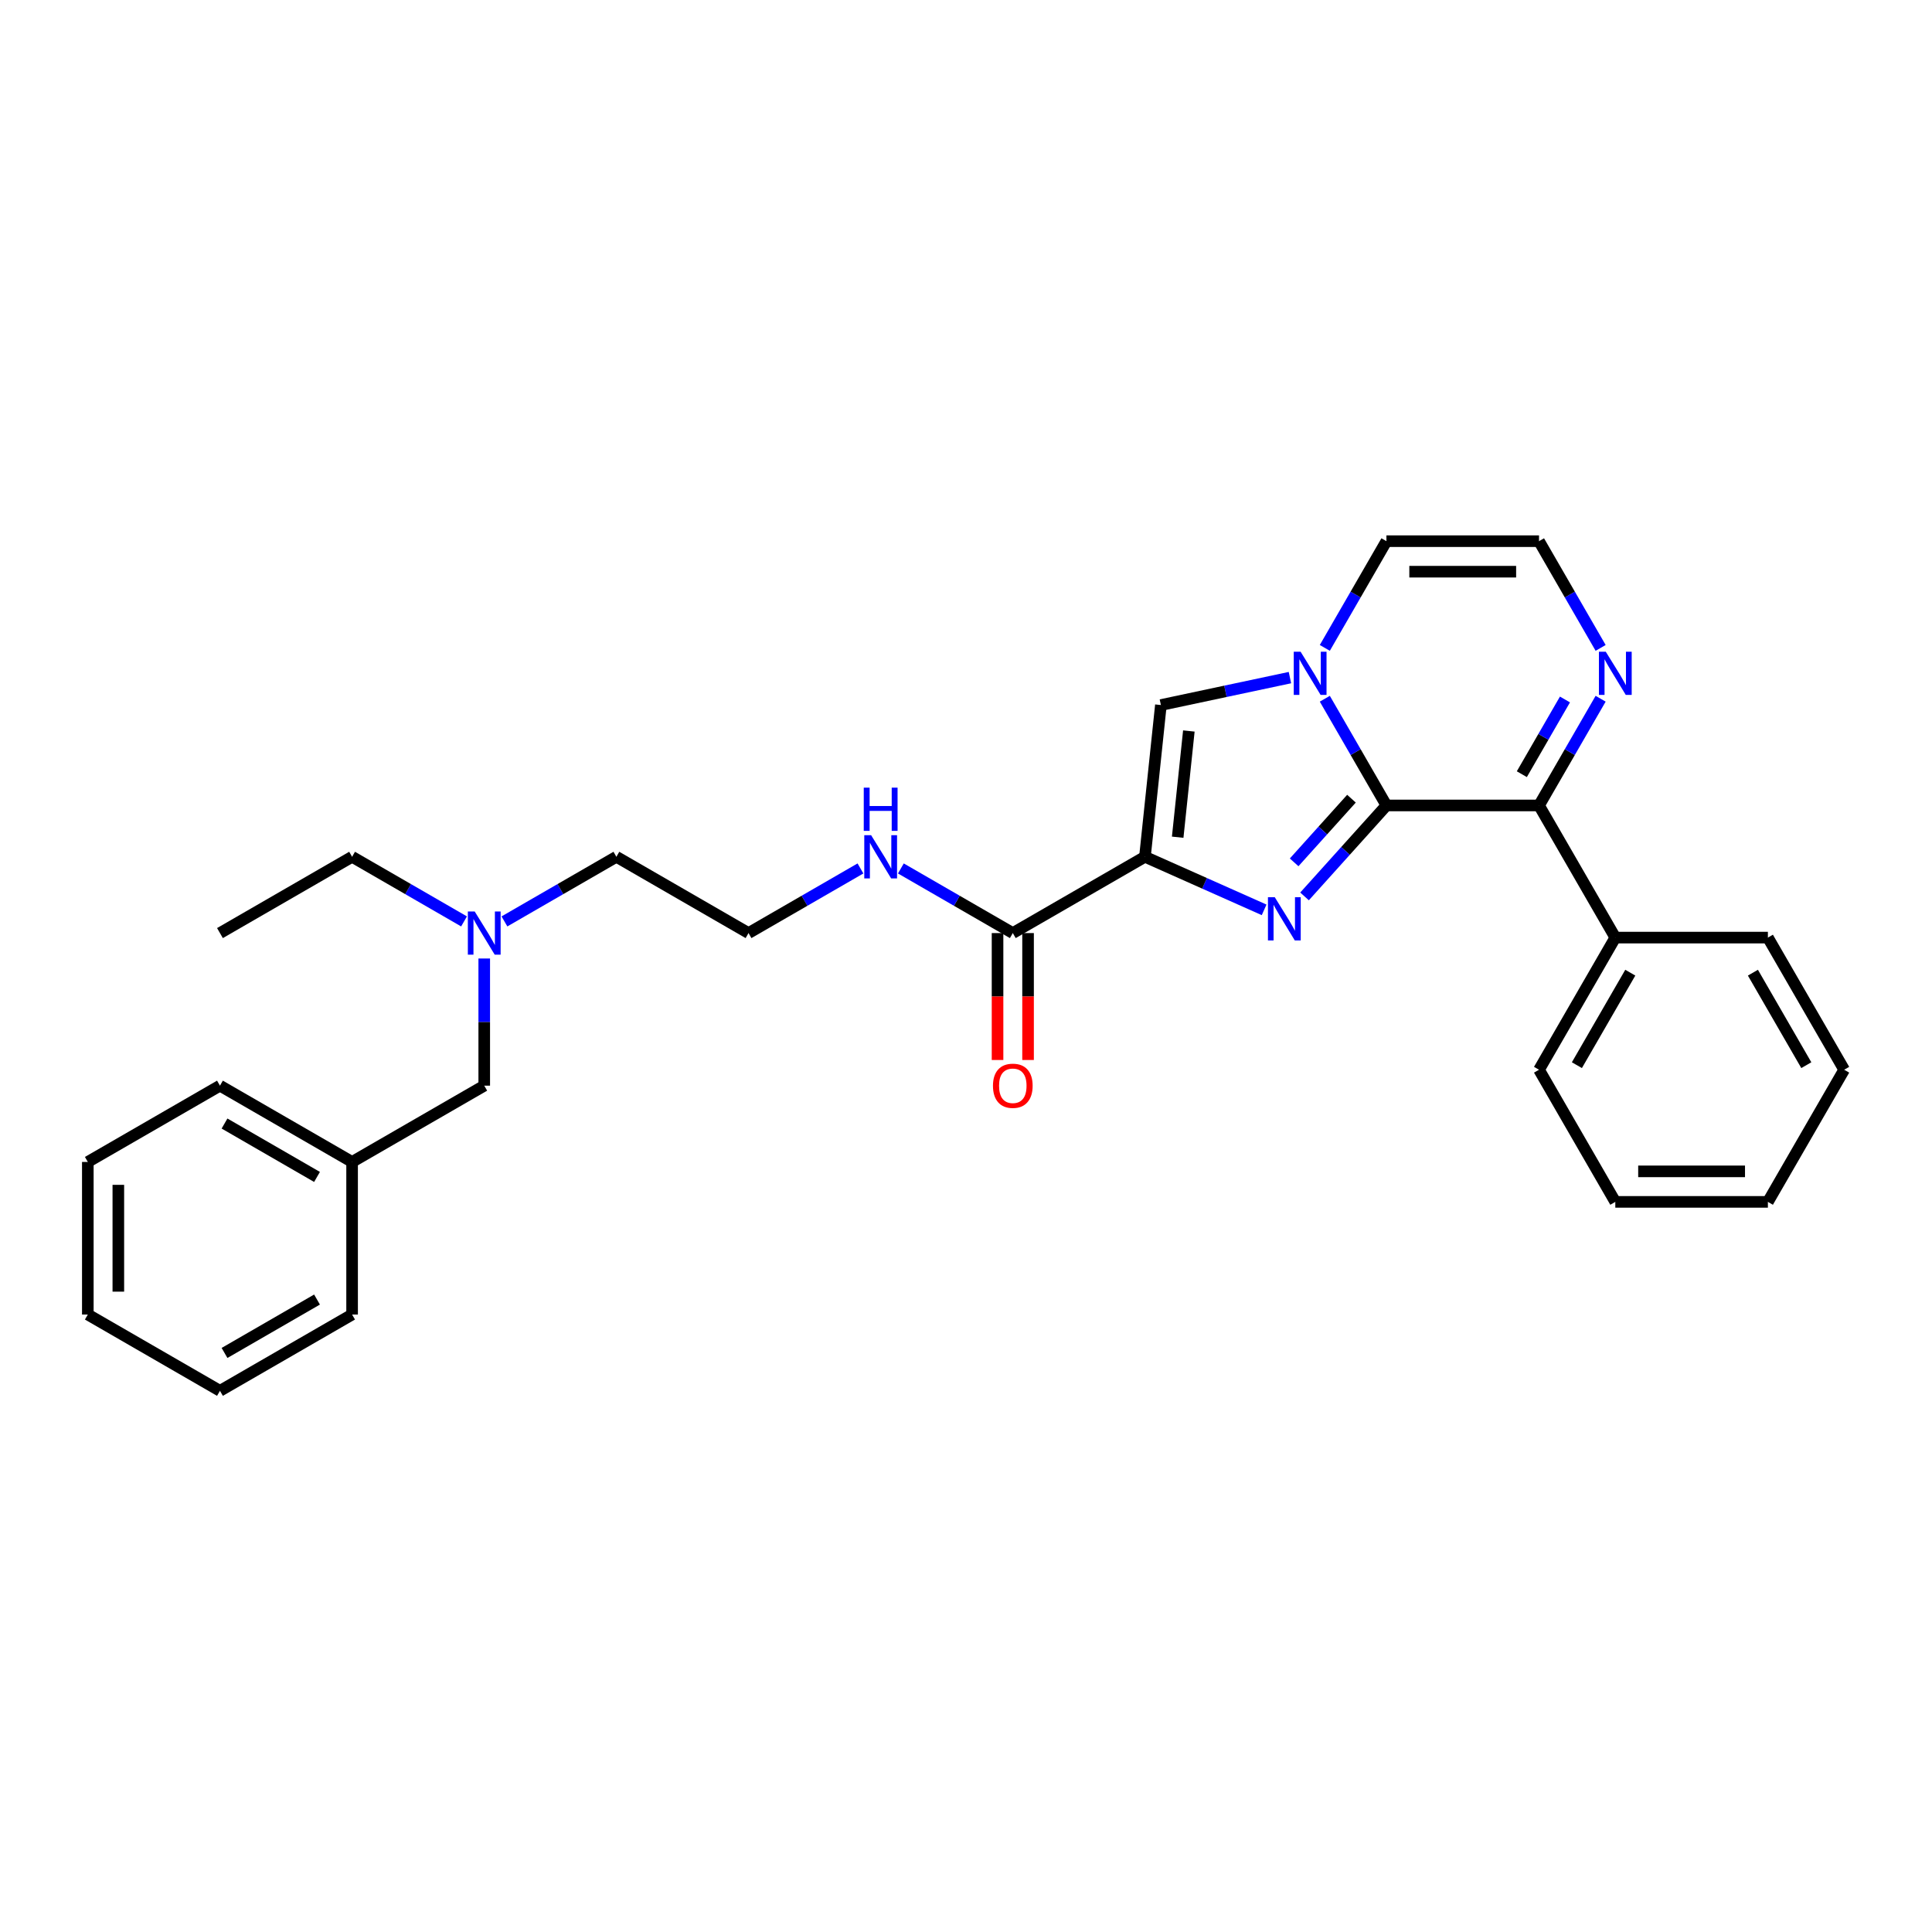 <?xml version='1.0' encoding='iso-8859-1'?>
<svg version='1.1' baseProfile='full'
              xmlns='http://www.w3.org/2000/svg'
                      xmlns:rdkit='http://www.rdkit.org/xml'
                      xmlns:xlink='http://www.w3.org/1999/xlink'
                  xml:space='preserve'
width='1000px' height='1000px' viewBox='0 0 1000 1000'>
<!-- END OF HEADER -->
<rect style='opacity:1.0;fill:#FFFFFF;stroke:none' width='1000' height='1000' x='0' y='0'> </rect>
<path class='bond-0' d='M 717.615,416.902 L 696.421,440.441' style='fill:none;fill-rule:evenodd;stroke:#000000;stroke-width:6px;stroke-linecap:butt;stroke-linejoin:miter;stroke-opacity:1' />
<path class='bond-0' d='M 696.421,440.441 L 675.226,463.98' style='fill:none;fill-rule:evenodd;stroke:#0000FF;stroke-width:6px;stroke-linecap:butt;stroke-linejoin:miter;stroke-opacity:1' />
<path class='bond-0' d='M 699.519,413.395 L 684.683,429.872' style='fill:none;fill-rule:evenodd;stroke:#000000;stroke-width:6px;stroke-linecap:butt;stroke-linejoin:miter;stroke-opacity:1' />
<path class='bond-0' d='M 684.683,429.872 L 669.846,446.35' style='fill:none;fill-rule:evenodd;stroke:#0000FF;stroke-width:6px;stroke-linecap:butt;stroke-linejoin:miter;stroke-opacity:1' />
<path class='bond-2' d='M 717.615,416.902 L 701.67,389.283' style='fill:none;fill-rule:evenodd;stroke:#000000;stroke-width:6px;stroke-linecap:butt;stroke-linejoin:miter;stroke-opacity:1' />
<path class='bond-2' d='M 701.67,389.283 L 685.724,361.664' style='fill:none;fill-rule:evenodd;stroke:#0000FF;stroke-width:6px;stroke-linecap:butt;stroke-linejoin:miter;stroke-opacity:1' />
<path class='bond-4' d='M 717.615,416.902 L 796.592,416.902' style='fill:none;fill-rule:evenodd;stroke:#000000;stroke-width:6px;stroke-linecap:butt;stroke-linejoin:miter;stroke-opacity:1' />
<path class='bond-1' d='M 654.313,470.938 L 623.467,457.204' style='fill:none;fill-rule:evenodd;stroke:#0000FF;stroke-width:6px;stroke-linecap:butt;stroke-linejoin:miter;stroke-opacity:1' />
<path class='bond-1' d='M 623.467,457.204 L 592.621,443.471' style='fill:none;fill-rule:evenodd;stroke:#000000;stroke-width:6px;stroke-linecap:butt;stroke-linejoin:miter;stroke-opacity:1' />
<path class='bond-5' d='M 592.621,443.471 L 524.225,482.959' style='fill:none;fill-rule:evenodd;stroke:#000000;stroke-width:6px;stroke-linecap:butt;stroke-linejoin:miter;stroke-opacity:1' />
<path class='bond-29' d='M 592.621,443.471 L 600.876,364.927' style='fill:none;fill-rule:evenodd;stroke:#000000;stroke-width:6px;stroke-linecap:butt;stroke-linejoin:miter;stroke-opacity:1' />
<path class='bond-29' d='M 609.568,433.34 L 615.347,378.359' style='fill:none;fill-rule:evenodd;stroke:#000000;stroke-width:6px;stroke-linecap:butt;stroke-linejoin:miter;stroke-opacity:1' />
<path class='bond-3' d='M 667.671,350.729 L 634.273,357.828' style='fill:none;fill-rule:evenodd;stroke:#0000FF;stroke-width:6px;stroke-linecap:butt;stroke-linejoin:miter;stroke-opacity:1' />
<path class='bond-3' d='M 634.273,357.828 L 600.876,364.927' style='fill:none;fill-rule:evenodd;stroke:#000000;stroke-width:6px;stroke-linecap:butt;stroke-linejoin:miter;stroke-opacity:1' />
<path class='bond-7' d='M 685.724,335.349 L 701.67,307.73' style='fill:none;fill-rule:evenodd;stroke:#0000FF;stroke-width:6px;stroke-linecap:butt;stroke-linejoin:miter;stroke-opacity:1' />
<path class='bond-7' d='M 701.67,307.73 L 717.615,280.111' style='fill:none;fill-rule:evenodd;stroke:#000000;stroke-width:6px;stroke-linecap:butt;stroke-linejoin:miter;stroke-opacity:1' />
<path class='bond-6' d='M 796.592,416.902 L 812.538,389.283' style='fill:none;fill-rule:evenodd;stroke:#000000;stroke-width:6px;stroke-linecap:butt;stroke-linejoin:miter;stroke-opacity:1' />
<path class='bond-6' d='M 812.538,389.283 L 828.484,361.664' style='fill:none;fill-rule:evenodd;stroke:#0000FF;stroke-width:6px;stroke-linecap:butt;stroke-linejoin:miter;stroke-opacity:1' />
<path class='bond-6' d='M 787.697,400.719 L 798.859,381.386' style='fill:none;fill-rule:evenodd;stroke:#000000;stroke-width:6px;stroke-linecap:butt;stroke-linejoin:miter;stroke-opacity:1' />
<path class='bond-6' d='M 798.859,381.386 L 810.021,362.052' style='fill:none;fill-rule:evenodd;stroke:#0000FF;stroke-width:6px;stroke-linecap:butt;stroke-linejoin:miter;stroke-opacity:1' />
<path class='bond-9' d='M 796.592,416.902 L 836.08,485.298' style='fill:none;fill-rule:evenodd;stroke:#000000;stroke-width:6px;stroke-linecap:butt;stroke-linejoin:miter;stroke-opacity:1' />
<path class='bond-10' d='M 516.327,482.959 L 516.327,515.806' style='fill:none;fill-rule:evenodd;stroke:#000000;stroke-width:6px;stroke-linecap:butt;stroke-linejoin:miter;stroke-opacity:1' />
<path class='bond-10' d='M 516.327,515.806 L 516.327,548.652' style='fill:none;fill-rule:evenodd;stroke:#FF0000;stroke-width:6px;stroke-linecap:butt;stroke-linejoin:miter;stroke-opacity:1' />
<path class='bond-10' d='M 532.123,482.959 L 532.123,515.806' style='fill:none;fill-rule:evenodd;stroke:#000000;stroke-width:6px;stroke-linecap:butt;stroke-linejoin:miter;stroke-opacity:1' />
<path class='bond-10' d='M 532.123,515.806 L 532.123,548.652' style='fill:none;fill-rule:evenodd;stroke:#FF0000;stroke-width:6px;stroke-linecap:butt;stroke-linejoin:miter;stroke-opacity:1' />
<path class='bond-11' d='M 524.225,482.959 L 495.256,466.234' style='fill:none;fill-rule:evenodd;stroke:#000000;stroke-width:6px;stroke-linecap:butt;stroke-linejoin:miter;stroke-opacity:1' />
<path class='bond-11' d='M 495.256,466.234 L 466.286,449.508' style='fill:none;fill-rule:evenodd;stroke:#0000FF;stroke-width:6px;stroke-linecap:butt;stroke-linejoin:miter;stroke-opacity:1' />
<path class='bond-8' d='M 828.484,335.349 L 812.538,307.73' style='fill:none;fill-rule:evenodd;stroke:#0000FF;stroke-width:6px;stroke-linecap:butt;stroke-linejoin:miter;stroke-opacity:1' />
<path class='bond-8' d='M 812.538,307.73 L 796.592,280.111' style='fill:none;fill-rule:evenodd;stroke:#000000;stroke-width:6px;stroke-linecap:butt;stroke-linejoin:miter;stroke-opacity:1' />
<path class='bond-30' d='M 717.615,280.111 L 796.592,280.111' style='fill:none;fill-rule:evenodd;stroke:#000000;stroke-width:6px;stroke-linecap:butt;stroke-linejoin:miter;stroke-opacity:1' />
<path class='bond-30' d='M 729.462,295.906 L 784.746,295.906' style='fill:none;fill-rule:evenodd;stroke:#000000;stroke-width:6px;stroke-linecap:butt;stroke-linejoin:miter;stroke-opacity:1' />
<path class='bond-17' d='M 836.08,485.298 L 796.592,553.694' style='fill:none;fill-rule:evenodd;stroke:#000000;stroke-width:6px;stroke-linecap:butt;stroke-linejoin:miter;stroke-opacity:1' />
<path class='bond-17' d='M 843.836,503.455 L 816.195,551.332' style='fill:none;fill-rule:evenodd;stroke:#000000;stroke-width:6px;stroke-linecap:butt;stroke-linejoin:miter;stroke-opacity:1' />
<path class='bond-18' d='M 836.08,485.298 L 915.057,485.298' style='fill:none;fill-rule:evenodd;stroke:#000000;stroke-width:6px;stroke-linecap:butt;stroke-linejoin:miter;stroke-opacity:1' />
<path class='bond-15' d='M 445.373,449.508 L 416.403,466.234' style='fill:none;fill-rule:evenodd;stroke:#0000FF;stroke-width:6px;stroke-linecap:butt;stroke-linejoin:miter;stroke-opacity:1' />
<path class='bond-15' d='M 416.403,466.234 L 387.434,482.959' style='fill:none;fill-rule:evenodd;stroke:#000000;stroke-width:6px;stroke-linecap:butt;stroke-linejoin:miter;stroke-opacity:1' />
<path class='bond-12' d='M 261.098,476.922 L 290.068,460.196' style='fill:none;fill-rule:evenodd;stroke:#0000FF;stroke-width:6px;stroke-linecap:butt;stroke-linejoin:miter;stroke-opacity:1' />
<path class='bond-12' d='M 290.068,460.196 L 319.038,443.471' style='fill:none;fill-rule:evenodd;stroke:#000000;stroke-width:6px;stroke-linecap:butt;stroke-linejoin:miter;stroke-opacity:1' />
<path class='bond-13' d='M 250.642,496.117 L 250.642,529.026' style='fill:none;fill-rule:evenodd;stroke:#0000FF;stroke-width:6px;stroke-linecap:butt;stroke-linejoin:miter;stroke-opacity:1' />
<path class='bond-13' d='M 250.642,529.026 L 250.642,561.936' style='fill:none;fill-rule:evenodd;stroke:#000000;stroke-width:6px;stroke-linecap:butt;stroke-linejoin:miter;stroke-opacity:1' />
<path class='bond-19' d='M 240.185,476.922 L 211.216,460.196' style='fill:none;fill-rule:evenodd;stroke:#0000FF;stroke-width:6px;stroke-linecap:butt;stroke-linejoin:miter;stroke-opacity:1' />
<path class='bond-19' d='M 211.216,460.196 L 182.246,443.471' style='fill:none;fill-rule:evenodd;stroke:#000000;stroke-width:6px;stroke-linecap:butt;stroke-linejoin:miter;stroke-opacity:1' />
<path class='bond-14' d='M 250.642,561.936 L 182.246,601.424' style='fill:none;fill-rule:evenodd;stroke:#000000;stroke-width:6px;stroke-linecap:butt;stroke-linejoin:miter;stroke-opacity:1' />
<path class='bond-20' d='M 182.246,601.424 L 113.85,561.936' style='fill:none;fill-rule:evenodd;stroke:#000000;stroke-width:6px;stroke-linecap:butt;stroke-linejoin:miter;stroke-opacity:1' />
<path class='bond-20' d='M 164.089,609.18 L 116.212,581.538' style='fill:none;fill-rule:evenodd;stroke:#000000;stroke-width:6px;stroke-linecap:butt;stroke-linejoin:miter;stroke-opacity:1' />
<path class='bond-21' d='M 182.246,601.424 L 182.246,680.401' style='fill:none;fill-rule:evenodd;stroke:#000000;stroke-width:6px;stroke-linecap:butt;stroke-linejoin:miter;stroke-opacity:1' />
<path class='bond-16' d='M 387.434,482.959 L 319.038,443.471' style='fill:none;fill-rule:evenodd;stroke:#000000;stroke-width:6px;stroke-linecap:butt;stroke-linejoin:miter;stroke-opacity:1' />
<path class='bond-24' d='M 796.592,553.694 L 836.08,622.09' style='fill:none;fill-rule:evenodd;stroke:#000000;stroke-width:6px;stroke-linecap:butt;stroke-linejoin:miter;stroke-opacity:1' />
<path class='bond-23' d='M 915.057,485.298 L 954.545,553.694' style='fill:none;fill-rule:evenodd;stroke:#000000;stroke-width:6px;stroke-linecap:butt;stroke-linejoin:miter;stroke-opacity:1' />
<path class='bond-23' d='M 907.301,503.455 L 934.943,551.332' style='fill:none;fill-rule:evenodd;stroke:#000000;stroke-width:6px;stroke-linecap:butt;stroke-linejoin:miter;stroke-opacity:1' />
<path class='bond-22' d='M 182.246,443.471 L 113.85,482.959' style='fill:none;fill-rule:evenodd;stroke:#000000;stroke-width:6px;stroke-linecap:butt;stroke-linejoin:miter;stroke-opacity:1' />
<path class='bond-25' d='M 113.85,561.936 L 45.455,601.424' style='fill:none;fill-rule:evenodd;stroke:#000000;stroke-width:6px;stroke-linecap:butt;stroke-linejoin:miter;stroke-opacity:1' />
<path class='bond-26' d='M 182.246,680.401 L 113.85,719.889' style='fill:none;fill-rule:evenodd;stroke:#000000;stroke-width:6px;stroke-linecap:butt;stroke-linejoin:miter;stroke-opacity:1' />
<path class='bond-26' d='M 164.089,672.645 L 116.212,700.287' style='fill:none;fill-rule:evenodd;stroke:#000000;stroke-width:6px;stroke-linecap:butt;stroke-linejoin:miter;stroke-opacity:1' />
<path class='bond-27' d='M 954.545,553.694 L 915.057,622.09' style='fill:none;fill-rule:evenodd;stroke:#000000;stroke-width:6px;stroke-linecap:butt;stroke-linejoin:miter;stroke-opacity:1' />
<path class='bond-31' d='M 836.08,622.09 L 915.057,622.09' style='fill:none;fill-rule:evenodd;stroke:#000000;stroke-width:6px;stroke-linecap:butt;stroke-linejoin:miter;stroke-opacity:1' />
<path class='bond-31' d='M 847.927,606.295 L 903.211,606.295' style='fill:none;fill-rule:evenodd;stroke:#000000;stroke-width:6px;stroke-linecap:butt;stroke-linejoin:miter;stroke-opacity:1' />
<path class='bond-32' d='M 45.455,601.424 L 45.455,680.401' style='fill:none;fill-rule:evenodd;stroke:#000000;stroke-width:6px;stroke-linecap:butt;stroke-linejoin:miter;stroke-opacity:1' />
<path class='bond-32' d='M 61.25,613.271 L 61.25,668.554' style='fill:none;fill-rule:evenodd;stroke:#000000;stroke-width:6px;stroke-linecap:butt;stroke-linejoin:miter;stroke-opacity:1' />
<path class='bond-28' d='M 113.85,719.889 L 45.455,680.401' style='fill:none;fill-rule:evenodd;stroke:#000000;stroke-width:6px;stroke-linecap:butt;stroke-linejoin:miter;stroke-opacity:1' />
<path  class='atom-1' d='M 659.826 464.41
L 667.155 476.257
Q 667.881 477.426, 669.05 479.542
Q 670.219 481.659, 670.282 481.785
L 670.282 464.41
L 673.252 464.41
L 673.252 486.777
L 670.188 486.777
L 662.321 473.824
Q 661.405 472.308, 660.426 470.571
Q 659.478 468.833, 659.194 468.296
L 659.194 486.777
L 656.288 486.777
L 656.288 464.41
L 659.826 464.41
' fill='#0000FF'/>
<path  class='atom-3' d='M 673.183 337.324
L 680.512 349.17
Q 681.239 350.339, 682.408 352.455
Q 683.577 354.572, 683.64 354.698
L 683.64 337.324
L 686.609 337.324
L 686.609 359.69
L 683.545 359.69
L 675.679 346.738
Q 674.763 345.221, 673.783 343.484
Q 672.836 341.746, 672.551 341.209
L 672.551 359.69
L 669.645 359.69
L 669.645 337.324
L 673.183 337.324
' fill='#0000FF'/>
<path  class='atom-7' d='M 831.137 337.324
L 838.466 349.17
Q 839.192 350.339, 840.361 352.455
Q 841.53 354.572, 841.593 354.698
L 841.593 337.324
L 844.563 337.324
L 844.563 359.69
L 841.498 359.69
L 833.632 346.738
Q 832.716 345.221, 831.737 343.484
Q 830.789 341.746, 830.505 341.209
L 830.505 359.69
L 827.598 359.69
L 827.598 337.324
L 831.137 337.324
' fill='#0000FF'/>
<path  class='atom-11' d='M 513.958 561.999
Q 513.958 556.629, 516.612 553.627
Q 519.265 550.626, 524.225 550.626
Q 529.185 550.626, 531.839 553.627
Q 534.492 556.629, 534.492 561.999
Q 534.492 567.433, 531.807 570.528
Q 529.122 573.593, 524.225 573.593
Q 519.297 573.593, 516.612 570.528
Q 513.958 567.464, 513.958 561.999
M 524.225 571.066
Q 527.637 571.066, 529.469 568.791
Q 531.333 566.485, 531.333 561.999
Q 531.333 557.608, 529.469 555.397
Q 527.637 553.154, 524.225 553.154
Q 520.813 553.154, 518.95 555.365
Q 517.117 557.576, 517.117 561.999
Q 517.117 566.516, 518.95 568.791
Q 520.813 571.066, 524.225 571.066
' fill='#FF0000'/>
<path  class='atom-12' d='M 450.885 432.288
L 458.214 444.134
Q 458.941 445.303, 460.11 447.42
Q 461.279 449.536, 461.342 449.663
L 461.342 432.288
L 464.311 432.288
L 464.311 454.654
L 461.247 454.654
L 453.381 441.702
Q 452.465 440.185, 451.486 438.448
Q 450.538 436.71, 450.254 436.173
L 450.254 454.654
L 447.347 454.654
L 447.347 432.288
L 450.885 432.288
' fill='#0000FF'/>
<path  class='atom-12' d='M 447.079 407.685
L 450.111 407.685
L 450.111 417.194
L 461.547 417.194
L 461.547 407.685
L 464.58 407.685
L 464.58 430.051
L 461.547 430.051
L 461.547 419.721
L 450.111 419.721
L 450.111 430.051
L 447.079 430.051
L 447.079 407.685
' fill='#0000FF'/>
<path  class='atom-13' d='M 245.698 471.776
L 253.027 483.623
Q 253.754 484.791, 254.922 486.908
Q 256.091 489.025, 256.155 489.151
L 256.155 471.776
L 259.124 471.776
L 259.124 494.142
L 256.06 494.142
L 248.194 481.19
Q 247.278 479.674, 246.298 477.936
Q 245.351 476.199, 245.066 475.662
L 245.066 494.142
L 242.16 494.142
L 242.16 471.776
L 245.698 471.776
' fill='#0000FF'/>
</svg>
